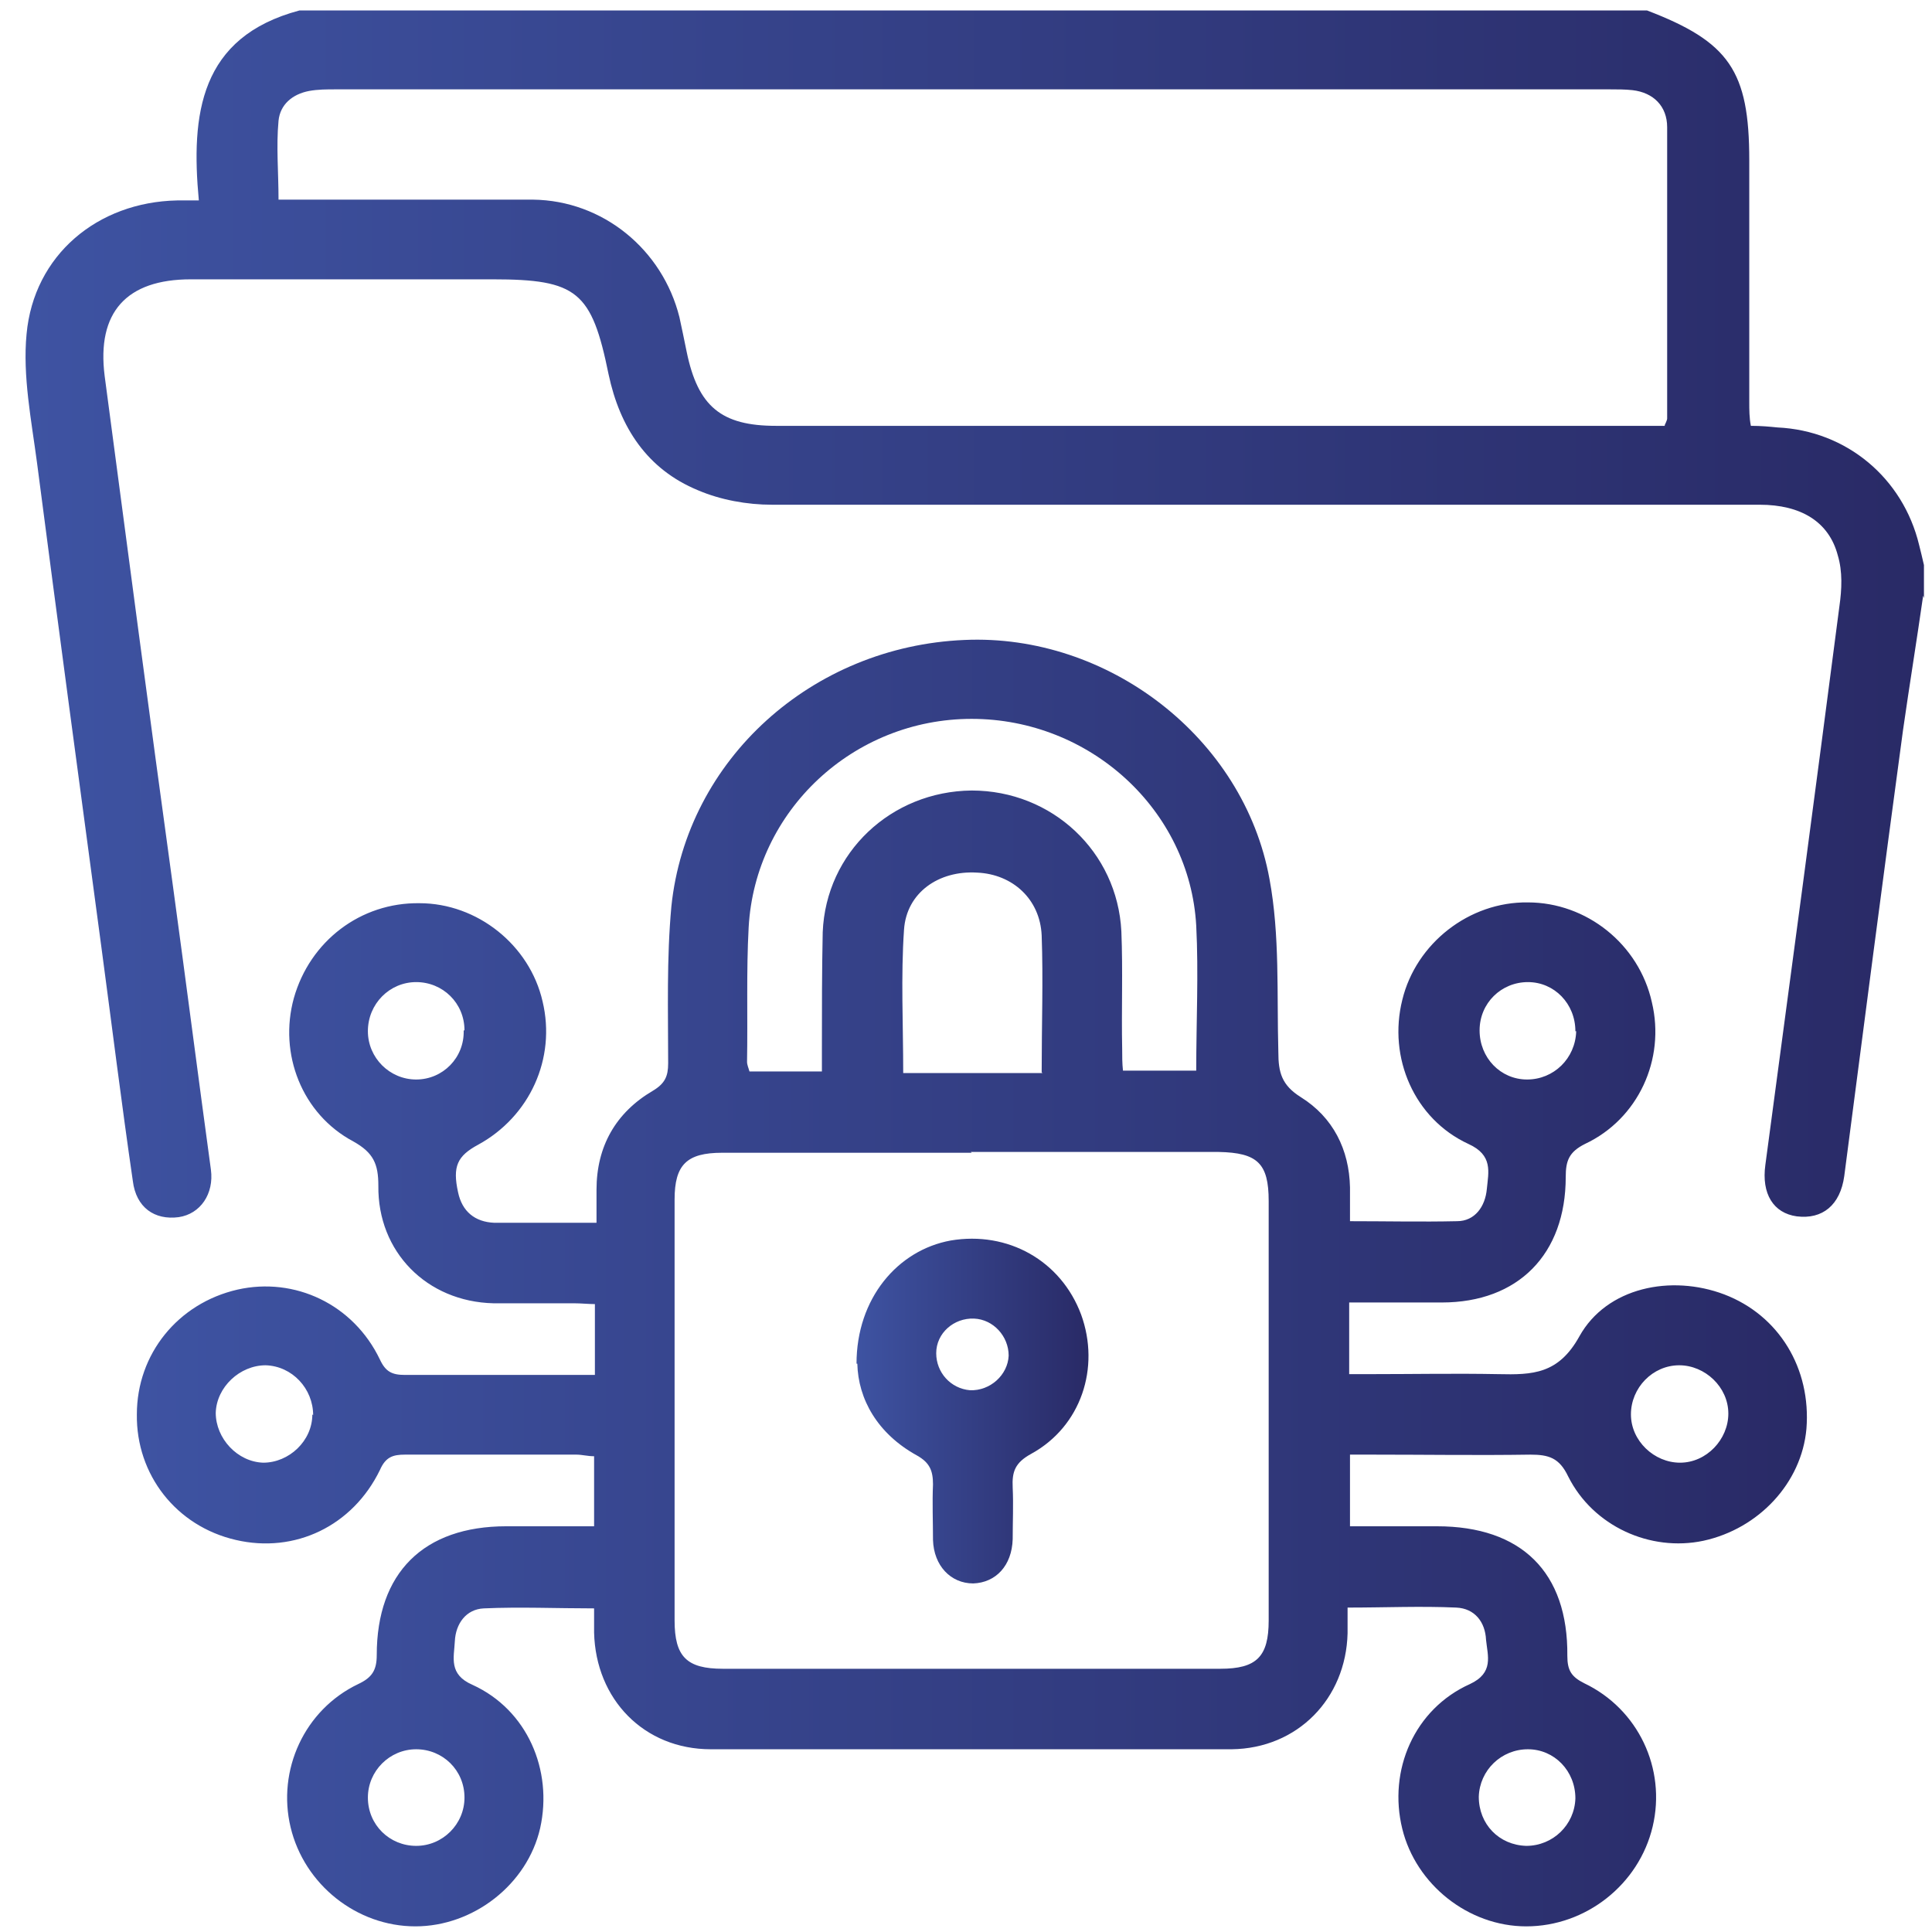 <?xml version="1.0" encoding="UTF-8"?>
<svg id="Layer_1" data-name="Layer 1" xmlns="http://www.w3.org/2000/svg" xmlns:xlink="http://www.w3.org/1999/xlink" viewBox="0 0 24 24">
  <defs>
    <style>
      .cls-1 {
        fill: url(#linear-gradient);
      }

      .cls-1, .cls-2, .cls-3 {
        stroke-width: 0px;
      }

      .cls-2 {
        fill: url(#linear-gradient-2);
      }

      .cls-3 {
        fill: url(#linear-gradient-3);
      }
    </style>
    <linearGradient id="linear-gradient" x1=".31" y1="7.62" x2="23.89" y2="7.62" gradientUnits="userSpaceOnUse">
      <stop offset="0" stop-color="#3e53a2"/>
      <stop offset="1" stop-color="#292a66"/>
    </linearGradient>
    <linearGradient id="linear-gradient-2" x1="1.7" y1="15.93" x2="22.46" y2="15.93" xlink:href="#linear-gradient"/>
    <linearGradient id="linear-gradient-3" x1="10.64" y1="17.53" x2="13.52" y2="17.53" xlink:href="#linear-gradient"/>
  </defs>
  <g id="oFDS4S.tif">
    <g>
      <path class="cls-1" d="m23.89,7.4c-.08.56-.17,1.11-.25,1.67-.25,1.85-.49,3.69-.73,5.54-.05.36-.27.54-.59.5-.29-.04-.44-.28-.39-.64.31-2.31.62-4.63.92-6.94.03-.21.04-.43-.02-.63-.11-.42-.46-.63-.97-.63-4.09,0-8.18,0-12.27,0-.31,0-.64-.06-.92-.18-.63-.26-.97-.78-1.11-1.44-.21-1.03-.39-1.18-1.44-1.18-1.25,0-2.5,0-3.75,0-.8,0-1.17.41-1.07,1.2.28,2.12.56,4.24.85,6.35.16,1.17.31,2.34.47,3.51.04.3-.13.55-.4.59-.3.04-.53-.12-.57-.45-.14-.96-.26-1.93-.39-2.9-.27-2.01-.54-4.02-.8-6.02-.07-.53-.18-1.08-.13-1.6.09-.98.88-1.64,1.87-1.66.08,0,.15,0,.27,0-.1-1.07.01-2.03,1.25-2.36h16.74c1.02.39,1.27.75,1.27,1.86,0,1,0,2,0,3,0,.1,0,.2.02.3.13,0,.23.01.33.02.86.04,1.56.63,1.76,1.46.02.08.04.16.06.25v.41Zm-3.21-2.12s.03-.06.03-.08c0-1.21,0-2.41,0-3.62,0-.26-.17-.43-.43-.46-.09-.01-.19-.01-.28-.01-5.28,0-10.55,0-15.83,0-.11,0-.22,0-.33.02-.21.04-.36.17-.38.37-.03.32,0,.64,0,.98.12,0,.21,0,.31,0,.95,0,1.9,0,2.85,0,.87.01,1.61.62,1.82,1.46.03.14.06.28.09.43.14.68.43.92,1.11.92,3.59,0,7.18,0,10.78,0,.09,0,.18,0,.26,0Z"/>
      <path class="cls-2" d="m16.75,15.17c.47,0,.91.01,1.35,0,.22,0,.35-.18.37-.4.02-.21.08-.42-.23-.56-.67-.31-1-1.07-.82-1.79.17-.7.83-1.22,1.56-1.21.73,0,1.38.52,1.54,1.24.17.71-.17,1.45-.83,1.76-.2.1-.24.21-.24.41,0,.96-.59,1.56-1.54,1.56-.38,0-.75,0-1.15,0v.89h.28c.52,0,1.04-.01,1.57,0,.43.01.75,0,1.01-.47.34-.61,1.14-.77,1.8-.52.68.26,1.08.92,1.02,1.67-.06.67-.59,1.24-1.28,1.39-.66.14-1.37-.18-1.68-.8-.11-.23-.24-.27-.47-.27-.65.01-1.3,0-1.95,0h-.29v.89c.36,0,.72,0,1.08,0,1.05,0,1.63.57,1.62,1.61,0,.18.05.26.21.34.67.32,1.02,1.06.85,1.78-.17.72-.83,1.24-1.57,1.24-.72,0-1.37-.52-1.54-1.21-.18-.73.15-1.49.84-1.8.3-.14.22-.35.2-.55-.01-.22-.14-.39-.37-.4-.44-.02-.88,0-1.35,0,0,.12,0,.22,0,.32-.02.81-.62,1.43-1.44,1.44-2.16,0-4.31,0-6.47,0-.83,0-1.43-.62-1.45-1.45,0-.09,0-.19,0-.3-.47,0-.92-.02-1.37,0-.22.01-.35.19-.36.41-.01.2-.08.41.22.54.68.31,1,1.06.84,1.78-.16.7-.83,1.22-1.55,1.22-.73,0-1.38-.52-1.55-1.23-.17-.71.17-1.46.84-1.78.17-.08.23-.17.23-.36,0-1.02.58-1.6,1.61-1.6.36,0,.72,0,1.09,0v-.87c-.08,0-.15-.02-.22-.02-.71,0-1.42,0-2.13,0-.15,0-.24.03-.31.19-.34.7-1.06,1.04-1.79.87-.74-.17-1.24-.81-1.23-1.56,0-.75.51-1.38,1.25-1.55.71-.16,1.44.18,1.77.87.07.15.15.19.31.19.78,0,1.56,0,2.36,0v-.88c-.08,0-.17-.01-.26-.01-.33,0-.67,0-1,0-.83-.02-1.44-.64-1.43-1.46,0-.27-.06-.41-.31-.55-.64-.34-.93-1.09-.74-1.78.2-.71.83-1.19,1.56-1.18.72,0,1.37.52,1.53,1.22.17.71-.16,1.43-.8,1.78-.26.14-.32.27-.25.59.05.24.21.37.45.38.42,0,.83,0,1.27,0,0-.16,0-.29,0-.41,0-.54.24-.96.7-1.23.15-.09.19-.18.19-.34,0-.65-.02-1.3.04-1.95.19-1.83,1.75-3.23,3.64-3.31,1.78-.08,3.47,1.21,3.79,2.97.13.7.09,1.43.11,2.15,0,.25.04.41.28.56.4.25.6.65.61,1.12,0,.14,0,.29,0,.45Zm-4.68-.85c-1.03,0-2.07,0-3.1,0-.44,0-.59.15-.59.58,0,1.74,0,3.49,0,5.23,0,.45.15.6.6.6,2.06,0,4.12,0,6.18,0,.45,0,.6-.15.6-.6,0-1.74,0-3.47,0-5.21,0-.47-.14-.6-.62-.61-1.03,0-2.05,0-3.08,0Zm-1.86-1.01c0-.1,0-.2,0-.29,0-.48,0-.96.01-1.44.04-.99.85-1.75,1.85-1.76,1,0,1.81.76,1.86,1.75.02.49,0,.97.01,1.46,0,.09,0,.18.01.27h.91c0-.61.03-1.21,0-1.8-.08-1.44-1.32-2.57-2.79-2.57-1.47,0-2.69,1.14-2.77,2.59-.03.55-.01,1.11-.02,1.67,0,.04.02.08.03.12h.91Zm2.73.01c0-.59.02-1.15,0-1.7-.02-.45-.36-.76-.8-.78-.48-.03-.88.25-.91.71-.04.58-.01,1.17-.01,1.78h1.73Zm-9.05,4.26c0-.33-.26-.61-.59-.62-.32,0-.61.27-.62.59,0,.32.27.61.59.62.32,0,.61-.27.61-.6Zm16.98.59c.33,0,.6-.29.6-.61,0-.33-.29-.6-.61-.6-.33,0-.6.28-.6.61,0,.33.29.6.61.6Zm-15.1-5.37c0-.34-.27-.6-.6-.6-.33,0-.6.27-.6.61,0,.33.27.6.6.6.33,0,.6-.27.59-.61Zm13.8.01c0-.34-.26-.61-.59-.61-.33,0-.6.26-.6.6,0,.34.26.61.59.61.33,0,.6-.26.61-.6Zm-14.4,10.12c.33,0,.6-.27.6-.6,0-.34-.27-.6-.6-.6-.33,0-.6.27-.6.6,0,.34.27.6.6.6Zm14.4-.59c0-.34-.26-.61-.59-.61-.33,0-.6.26-.61.59,0,.34.25.6.59.61.33,0,.6-.26.61-.59Z"/>
      <path class="cls-3" d="m10.64,16.94c0-.81.51-1.41,1.17-1.53.71-.12,1.37.25,1.62.92.24.66,0,1.39-.62,1.73-.2.11-.24.22-.23.42.01.21,0,.43,0,.64-.01.33-.21.54-.49.55-.28,0-.49-.22-.5-.54,0-.23-.01-.46,0-.69,0-.17-.04-.27-.2-.36-.49-.27-.73-.7-.74-1.14Zm1.89-.1c0-.24-.19-.45-.43-.46-.25-.01-.47.18-.47.43,0,.24.18.44.42.46.25.01.47-.19.48-.43Z"/>
    </g>
  </g>
</svg>
